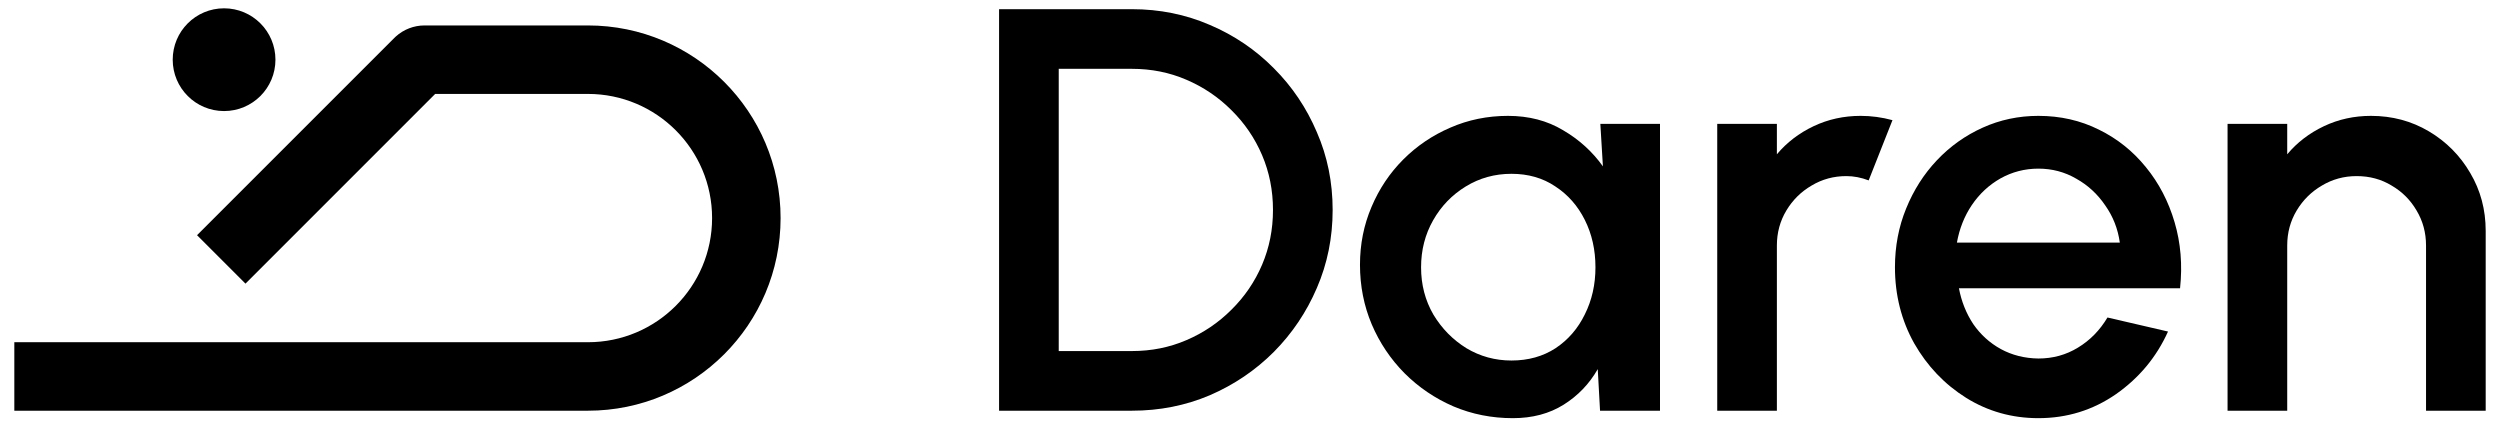 <svg width="170" height="29" viewBox="0 0 170 29" fill="none" xmlns="http://www.w3.org/2000/svg">
<path d="M169.027 15.7V27.928H164.97V16.694C164.97 15.823 164.756 15.03 164.327 14.315C163.911 13.6 163.345 13.034 162.63 12.618C161.928 12.189 161.135 11.975 160.25 11.975C159.392 11.975 158.606 12.189 157.89 12.618C157.175 13.034 156.603 13.6 156.174 14.315C155.745 15.03 155.531 15.823 155.531 16.694V27.928H151.474V8.425H155.531V10.492C156.207 9.686 157.039 9.049 158.027 8.581C159.015 8.113 160.081 7.879 161.226 7.879C162.669 7.879 163.982 8.23 165.165 8.932C166.348 9.634 167.285 10.577 167.974 11.76C168.676 12.943 169.027 14.257 169.027 15.7Z" fill="black"/>
<path d="M138.609 28.435C136.815 28.435 135.177 27.974 133.694 27.051C132.225 26.128 131.048 24.892 130.164 23.345C129.293 21.785 128.857 20.062 128.857 18.177C128.857 16.746 129.111 15.414 129.618 14.178C130.125 12.93 130.821 11.838 131.705 10.902C132.602 9.953 133.642 9.212 134.826 8.679C136.009 8.145 137.27 7.879 138.609 7.879C140.104 7.879 141.476 8.191 142.724 8.815C143.973 9.426 145.039 10.278 145.923 11.37C146.807 12.449 147.457 13.697 147.873 15.115C148.289 16.519 148.413 18.014 148.244 19.6H133.207C133.376 20.498 133.701 21.31 134.182 22.038C134.676 22.753 135.3 23.319 136.054 23.735C136.821 24.151 137.673 24.366 138.609 24.379C139.597 24.379 140.494 24.132 141.301 23.638C142.12 23.143 142.789 22.461 143.309 21.59L147.425 22.545C146.645 24.275 145.468 25.692 143.895 26.797C142.321 27.889 140.559 28.435 138.609 28.435ZM133.07 16.499H144.148C144.018 15.563 143.687 14.718 143.153 13.964C142.633 13.197 141.977 12.592 141.184 12.15C140.403 11.695 139.545 11.467 138.609 11.467C137.686 11.467 136.828 11.689 136.035 12.131C135.255 12.573 134.604 13.177 134.084 13.944C133.577 14.699 133.239 15.55 133.07 16.499Z" fill="black"/>
<path d="M116.772 27.928V8.425H120.828V10.492C121.504 9.686 122.337 9.049 123.325 8.581C124.313 8.113 125.379 7.879 126.523 7.879C127.251 7.879 127.973 7.976 128.688 8.171L127.069 12.267C126.562 12.072 126.055 11.975 125.548 11.975C124.69 11.975 123.903 12.189 123.188 12.618C122.473 13.034 121.901 13.6 121.472 14.315C121.043 15.03 120.828 15.823 120.828 16.694V27.928H116.772Z" fill="black"/>
<path d="M108.823 8.425H112.88V27.928H108.803L108.647 25.1C108.075 26.102 107.302 26.908 106.327 27.519C105.351 28.13 104.201 28.435 102.874 28.435C101.444 28.435 100.098 28.169 98.837 27.636C97.576 27.09 96.464 26.336 95.502 25.373C94.553 24.411 93.812 23.306 93.279 22.058C92.746 20.797 92.479 19.444 92.479 18.001C92.479 16.61 92.739 15.303 93.259 14.081C93.779 12.846 94.501 11.767 95.424 10.843C96.347 9.92 97.413 9.199 98.623 8.679C99.845 8.145 101.152 7.879 102.543 7.879C103.96 7.879 105.208 8.204 106.288 8.854C107.38 9.491 108.283 10.31 108.998 11.312L108.823 8.425ZM102.777 24.515C103.921 24.515 104.922 24.236 105.78 23.677C106.639 23.105 107.302 22.337 107.77 21.375C108.251 20.413 108.491 19.347 108.491 18.177C108.491 16.994 108.251 15.921 107.77 14.959C107.289 13.996 106.619 13.236 105.761 12.677C104.916 12.105 103.921 11.819 102.777 11.819C101.646 11.819 100.612 12.105 99.676 12.677C98.74 13.249 97.999 14.016 97.453 14.978C96.906 15.94 96.633 17.006 96.633 18.177C96.633 19.36 96.913 20.433 97.472 21.395C98.044 22.344 98.792 23.105 99.715 23.677C100.651 24.236 101.672 24.515 102.777 24.515Z" fill="black"/>
<path d="M67.937 27.928V0.624H76.967C78.853 0.624 80.621 0.981 82.272 1.696C83.923 2.399 85.373 3.38 86.621 4.641C87.87 5.89 88.845 7.339 89.547 8.991C90.262 10.629 90.62 12.391 90.62 14.276C90.62 16.161 90.262 17.93 89.547 19.581C88.845 21.219 87.87 22.669 86.621 23.93C85.373 25.178 83.923 26.16 82.272 26.875C80.621 27.577 78.853 27.928 76.967 27.928H67.937ZM71.994 23.872H76.967C78.293 23.872 79.529 23.625 80.673 23.131C81.83 22.637 82.851 21.947 83.735 21.063C84.632 20.179 85.328 19.158 85.822 18.001C86.316 16.844 86.563 15.602 86.563 14.276C86.563 12.95 86.316 11.708 85.822 10.551C85.328 9.394 84.632 8.373 83.735 7.489C82.851 6.605 81.83 5.916 80.673 5.422C79.529 4.927 78.293 4.68 76.967 4.68H71.994V23.872Z" fill="black"/>
<path d="M48.422 14.829C48.422 10.167 44.643 6.387 39.98 6.387H29.592L16.693 19.287L13.399 15.993L26.811 2.583L26.915 2.483C27.449 2 28.145 1.73 28.869 1.73H39.98C47.215 1.73 53.08 7.595 53.08 14.829C53.08 22.064 47.215 27.928 39.98 27.928H0.974V23.271H39.98C44.643 23.271 48.422 19.491 48.422 14.829Z" fill="black"/>
<path d="M18.73 4.059C18.73 5.988 17.166 7.552 15.237 7.552C13.308 7.552 11.744 5.988 11.744 4.059C11.744 2.129 13.308 0.565 15.237 0.565C17.166 0.565 18.73 2.129 18.73 4.059Z" fill="black"/>
</svg>
